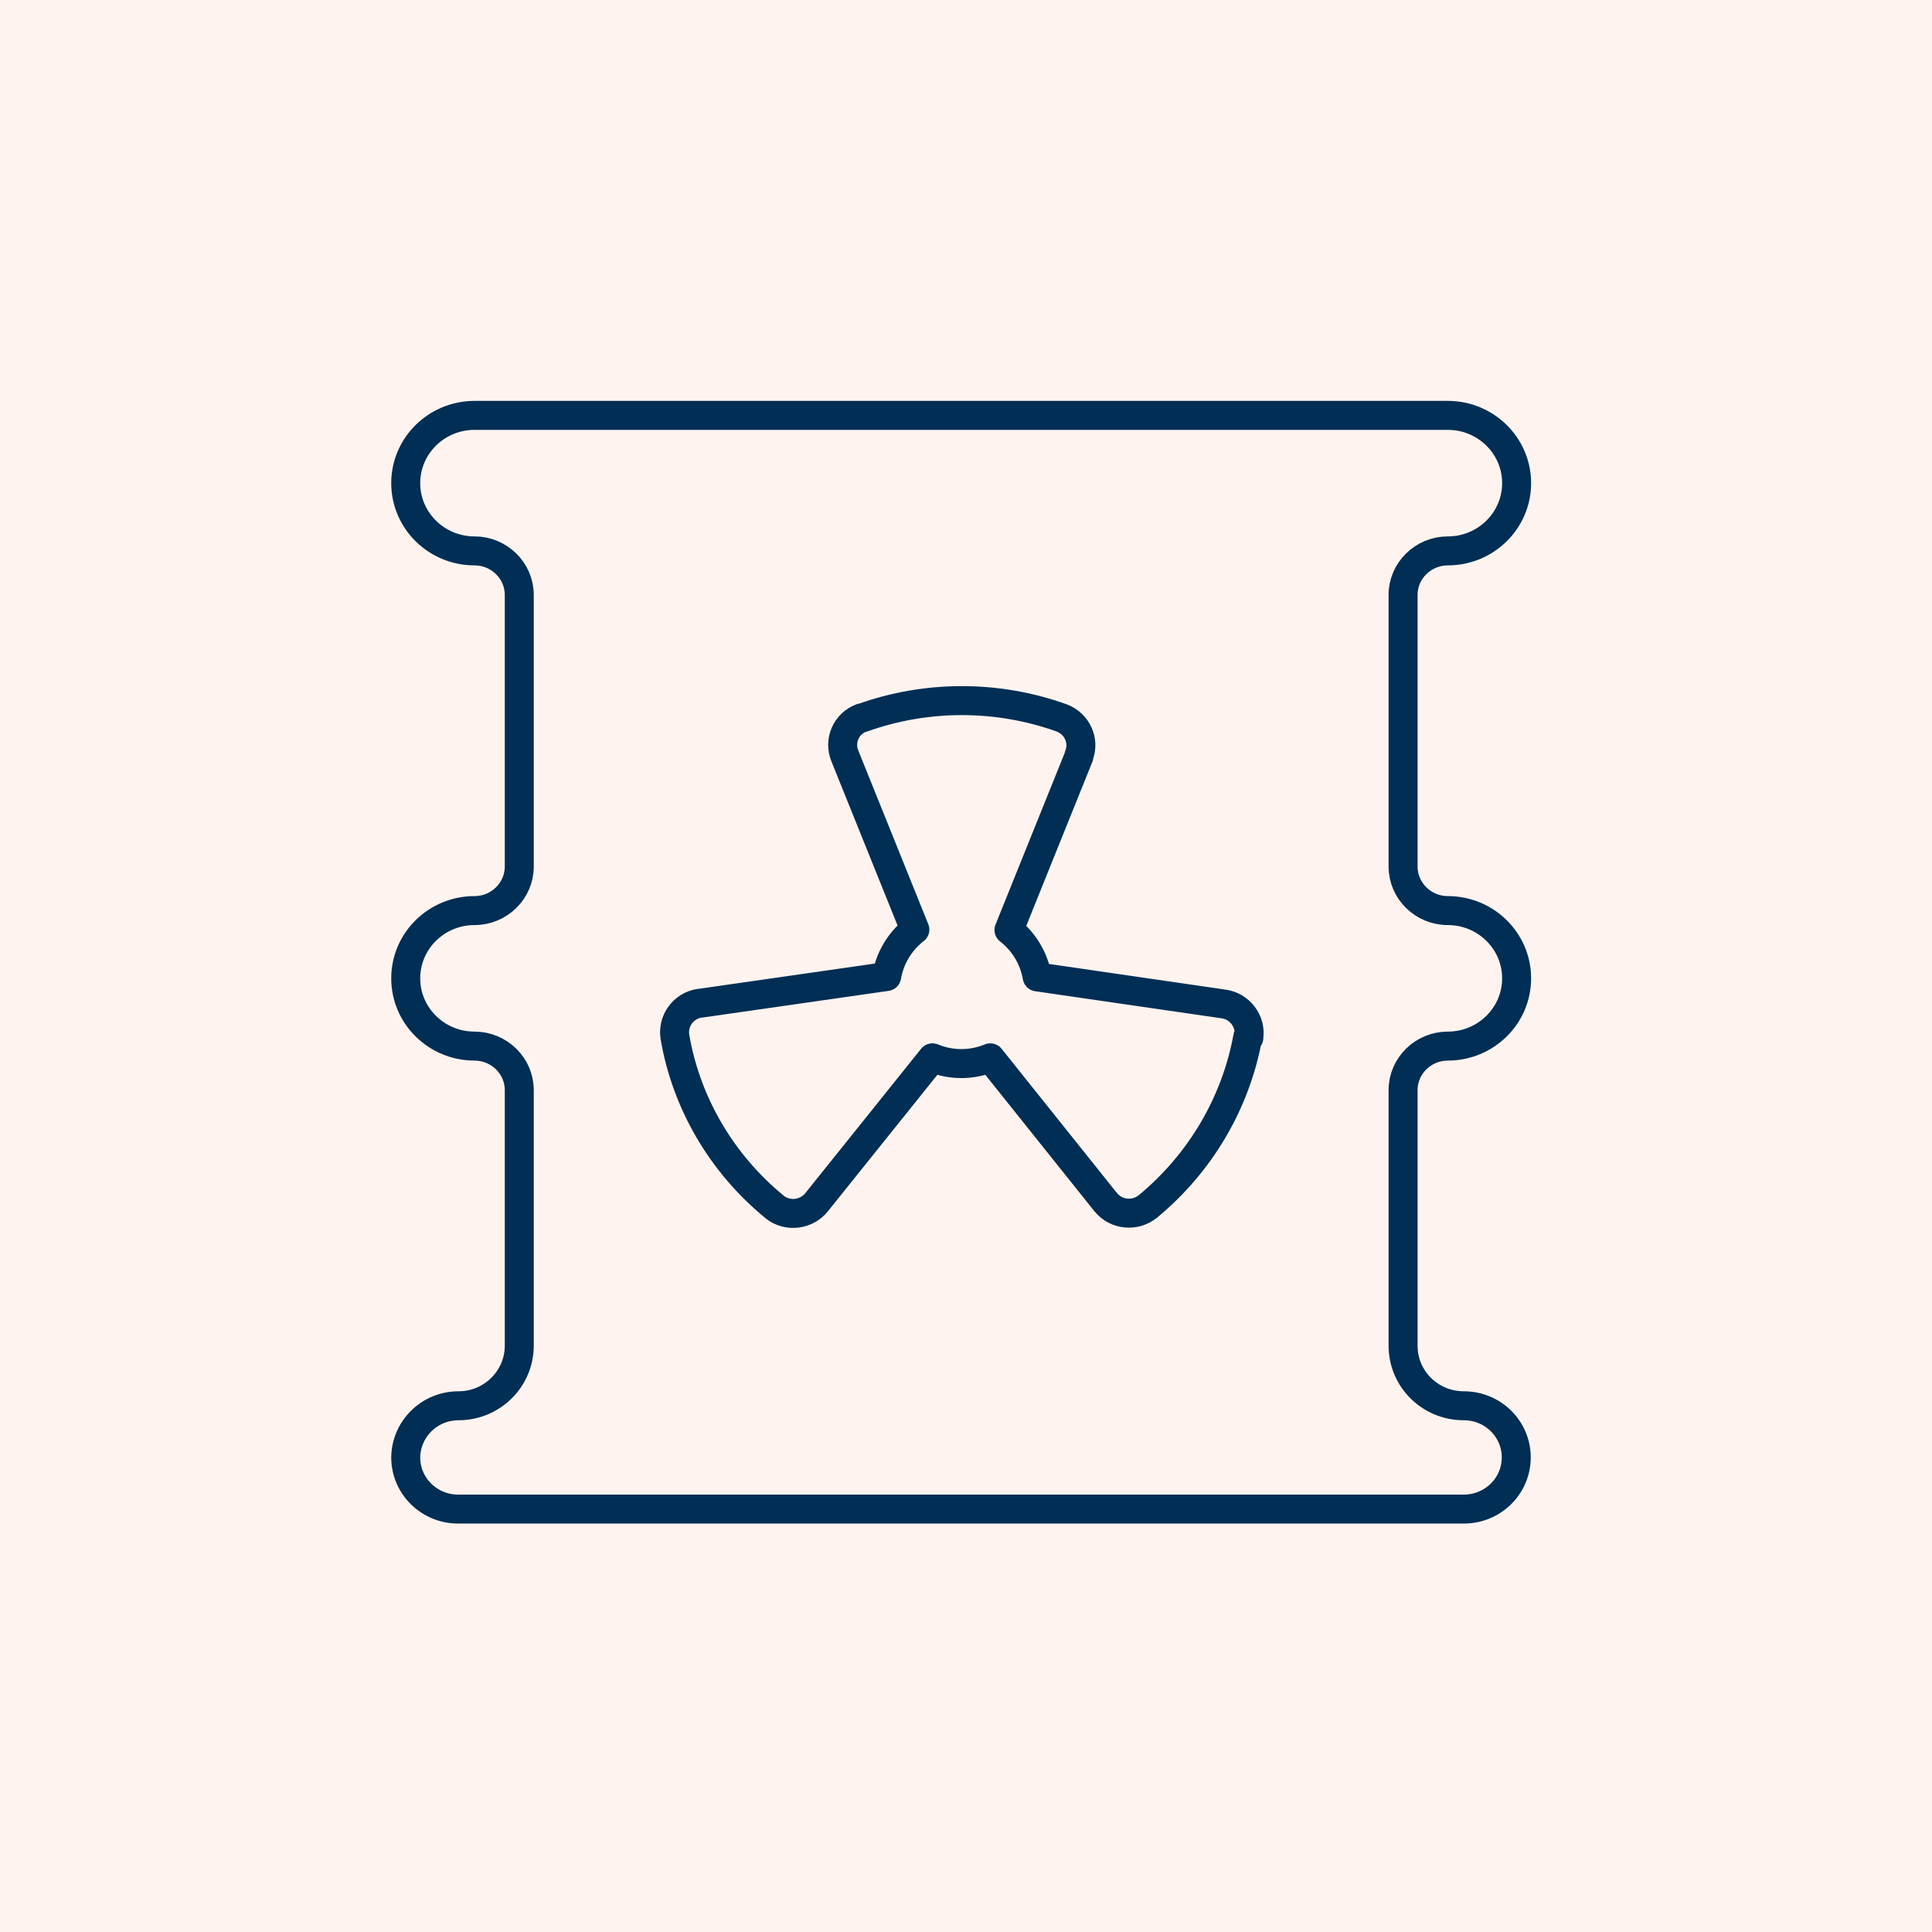 <svg width="200" height="200" viewBox="0 0 200 200" fill="none" xmlns="http://www.w3.org/2000/svg">
<rect x="0" y="0" width="200" height="200" fill="#808080" stroke="none"/>
<g clip-path="url(#clip0_329_2)">
<rect width="200" height="200" fill="white"/>
<rect width="200" height="200" fill="#FEF3EF"/>
<path d="M129.169 107.344C127.918 114.207 124.24 120.425 118.818 124.899C117.491 125.961 115.558 125.771 114.496 124.482C114.496 124.482 114.496 124.444 114.458 124.444L102.514 109.505C100.581 110.301 98.457 110.301 96.524 109.505L84.542 124.444C83.48 125.771 81.547 125.999 80.22 124.975C80.22 124.975 80.22 124.975 80.182 124.937C74.722 120.463 71.044 114.207 69.868 107.344C69.603 105.676 70.74 104.121 72.409 103.856C72.409 103.856 72.447 103.856 72.485 103.856L91.784 101.088C92.125 99.154 93.149 97.448 94.704 96.234L87.462 78.262C86.817 76.708 87.575 74.925 89.168 74.319C89.168 74.319 89.206 74.319 89.244 74.319C95.917 71.93 103.235 71.93 109.908 74.319C111.5 74.925 112.297 76.67 111.69 78.224C111.69 78.224 111.69 78.224 111.69 78.3L104.448 96.272C106.003 97.486 107.026 99.192 107.368 101.126L126.667 103.931C128.335 104.159 129.511 105.713 129.283 107.344C129.283 107.344 129.283 107.382 129.283 107.42L129.169 107.344ZM149.872 108.292C153.815 108.292 157 105.145 157 101.277C157 97.41 153.815 94.263 149.872 94.263C147.331 94.263 145.246 92.215 145.246 89.713V61.579C145.246 59.077 147.331 57.029 149.872 57.029C153.815 57.029 157 53.882 157 50.014C157 46.147 153.815 43 149.872 43H49.128C45.185 43 42 46.147 42 50.014C42 53.882 45.185 57.029 49.128 57.029C51.669 57.029 53.754 59.077 53.754 61.579V89.713C53.754 92.215 51.669 94.263 49.128 94.263C45.185 94.263 42 97.41 42 101.277C42 105.145 45.185 108.292 49.128 108.292C51.669 108.292 53.754 110.339 53.754 112.842V139.307C53.754 142.72 50.948 145.526 47.46 145.526C44.465 145.526 42.038 147.914 42 150.872C42 153.829 44.427 156.218 47.422 156.218H151.54C154.535 156.218 156.962 153.829 156.962 150.872C156.962 147.914 154.535 145.526 151.54 145.526C148.052 145.526 145.246 142.758 145.246 139.307V112.842C145.246 110.339 147.331 108.292 149.872 108.292Z" stroke="#002E54" stroke-width="3" stroke-linecap="round" stroke-linejoin="round"/>
</g>
<defs>
<clipPath id="clip0_329_2">
<rect width="200" height="200" fill="white"/>
</clipPath>
</defs>
</svg>
